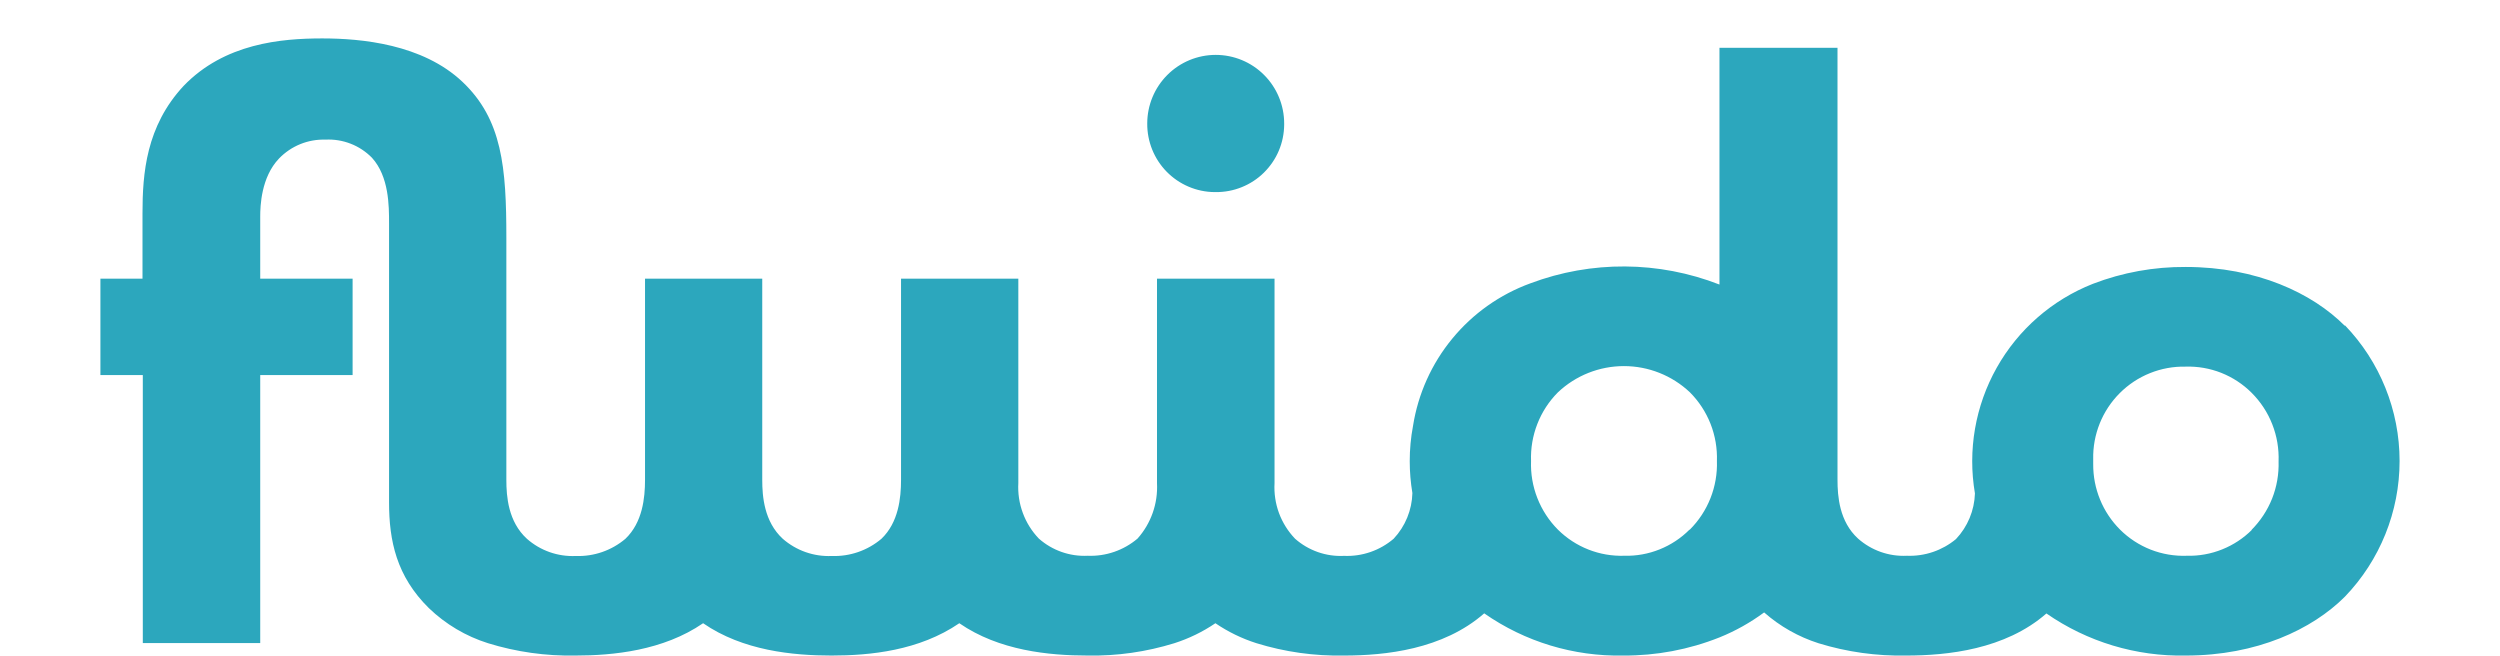 <svg
  viewBox="0 0 61 17"
  fill="none"
  height="1em"
  xmlns="http://www.w3.org/2000/svg"
>
  <title>Fluido</title>
  <path
    d="M29.611 4.98C29.842 4.982 30.072 4.939 30.286 4.852C30.5 4.766 30.696 4.638 30.86 4.476C31.025 4.313 31.157 4.12 31.247 3.907C31.337 3.694 31.384 3.465 31.386 3.233V3.201C31.386 2.73 31.199 2.277 30.866 1.944C30.534 1.61 30.082 1.423 29.611 1.423C29.141 1.423 28.689 1.61 28.356 1.944C28.023 2.277 27.836 2.73 27.836 3.201C27.834 3.433 27.878 3.662 27.964 3.877C28.051 4.092 28.178 4.287 28.34 4.452C28.502 4.617 28.695 4.749 28.907 4.839C29.12 4.93 29.348 4.978 29.579 4.98H29.611ZM58.882 8.446C58.038 7.598 56.599 6.921 54.76 6.921C53.937 6.915 53.12 7.063 52.352 7.358C51.297 7.774 50.417 8.541 49.86 9.531C49.303 10.521 49.103 11.672 49.294 12.792C49.28 13.234 49.105 13.655 48.802 13.976C48.446 14.272 47.993 14.426 47.53 14.408C47.066 14.431 46.612 14.271 46.264 13.963C45.777 13.52 45.731 12.862 45.731 12.438V1.239H42.671V7.377C41.097 6.763 39.352 6.751 37.77 7.345C36.979 7.633 36.28 8.128 35.745 8.778C35.209 9.428 34.857 10.21 34.726 11.043C34.669 11.344 34.641 11.649 34.641 11.955C34.641 12.232 34.664 12.508 34.71 12.782C34.699 13.223 34.526 13.644 34.225 13.966C33.868 14.272 33.407 14.431 32.938 14.411C32.473 14.434 32.017 14.274 31.668 13.966C31.485 13.775 31.343 13.548 31.251 13.3C31.16 13.052 31.121 12.787 31.136 12.523V7.225H28.089V12.528C28.116 13.055 27.934 13.57 27.584 13.963C27.224 14.268 26.764 14.427 26.293 14.408C25.829 14.431 25.375 14.271 25.026 13.963C24.843 13.772 24.701 13.546 24.61 13.297C24.518 13.049 24.479 12.785 24.494 12.52V7.225H21.453V12.443C21.453 12.907 21.389 13.544 20.945 13.968C20.586 14.272 20.126 14.431 19.657 14.414C19.192 14.434 18.738 14.275 18.387 13.968C17.903 13.523 17.855 12.867 17.855 12.443V7.225H14.816V12.443C14.816 12.907 14.752 13.544 14.308 13.968C13.949 14.272 13.49 14.431 13.02 14.414C12.556 14.435 12.102 14.275 11.754 13.968C11.267 13.523 11.221 12.867 11.221 12.443V6.166C11.221 4.342 11.115 3.095 10.08 2.119C9.045 1.143 7.461 0.996 6.448 0.996C5.383 0.996 3.914 1.124 2.853 2.228C1.881 3.273 1.788 4.497 1.788 5.534V7.225H0.697V9.723H1.796V16.672H4.84V9.723H7.235V7.225H4.84V5.612C4.84 5.345 4.862 4.596 5.327 4.11C5.482 3.949 5.669 3.822 5.877 3.737C6.084 3.653 6.306 3.613 6.53 3.62C6.753 3.608 6.975 3.644 7.183 3.725C7.391 3.805 7.579 3.93 7.736 4.089C8.18 4.577 8.18 5.34 8.18 5.785V13.022C8.18 14.024 8.374 14.939 9.212 15.765C9.646 16.183 10.171 16.494 10.745 16.675C11.48 16.902 12.246 17.01 13.015 16.995C13.981 16.995 15.287 16.869 16.322 16.157C17.352 16.869 18.651 16.995 19.651 16.995C20.652 16.995 21.924 16.869 22.964 16.157C23.994 16.869 25.293 16.995 26.293 16.995C27.054 17.009 27.812 16.9 28.539 16.675C28.917 16.554 29.275 16.38 29.603 16.157C29.931 16.38 30.29 16.555 30.668 16.675C31.402 16.902 32.169 17.01 32.938 16.995C34.002 16.995 35.5 16.84 36.572 15.901C37.629 16.639 38.891 17.021 40.178 16.995C41.031 17 41.878 16.841 42.671 16.525C43.083 16.359 43.471 16.141 43.829 15.877C44.24 16.239 44.721 16.511 45.242 16.677C45.977 16.903 46.743 17.01 47.512 16.995C48.576 16.995 50.077 16.84 51.147 15.904C52.207 16.64 53.473 17.022 54.763 16.995C56.601 16.995 58.038 16.317 58.885 15.469C59.794 14.525 60.303 13.264 60.303 11.951C60.303 10.639 59.794 9.377 58.885 8.433L58.882 8.446ZM41.894 13.731C41.673 13.953 41.409 14.127 41.119 14.243C40.828 14.36 40.517 14.416 40.205 14.408C39.887 14.418 39.57 14.364 39.274 14.247C38.978 14.131 38.709 13.955 38.483 13.731C38.251 13.498 38.07 13.22 37.95 12.914C37.83 12.608 37.774 12.281 37.786 11.952C37.774 11.623 37.83 11.296 37.95 10.989C38.069 10.683 38.251 10.404 38.483 10.171C38.946 9.734 39.558 9.491 40.194 9.491C40.83 9.491 41.442 9.734 41.905 10.171C42.137 10.404 42.319 10.682 42.44 10.989C42.56 11.295 42.616 11.623 42.605 11.952C42.616 12.281 42.559 12.609 42.438 12.915C42.317 13.221 42.135 13.498 41.902 13.731H41.894ZM56.479 13.731C56.258 13.953 55.994 14.127 55.704 14.243C55.413 14.36 55.102 14.416 54.789 14.408C54.47 14.42 54.151 14.366 53.853 14.25C53.555 14.133 53.284 13.957 53.057 13.731C52.834 13.508 52.657 13.244 52.538 12.952C52.418 12.66 52.358 12.348 52.36 12.032V11.904C52.353 11.588 52.411 11.273 52.529 10.978C52.647 10.684 52.823 10.417 53.047 10.193C53.27 9.969 53.537 9.792 53.831 9.674C54.124 9.556 54.438 9.498 54.755 9.505C55.071 9.495 55.386 9.55 55.68 9.666C55.974 9.783 56.242 9.958 56.466 10.182C56.699 10.414 56.882 10.692 57.002 10.999C57.123 11.306 57.178 11.634 57.166 11.963C57.176 12.292 57.119 12.62 56.998 12.926C56.876 13.232 56.693 13.509 56.46 13.742L56.479 13.731Z"
    fill="#2CA7BD"
  />
</svg>